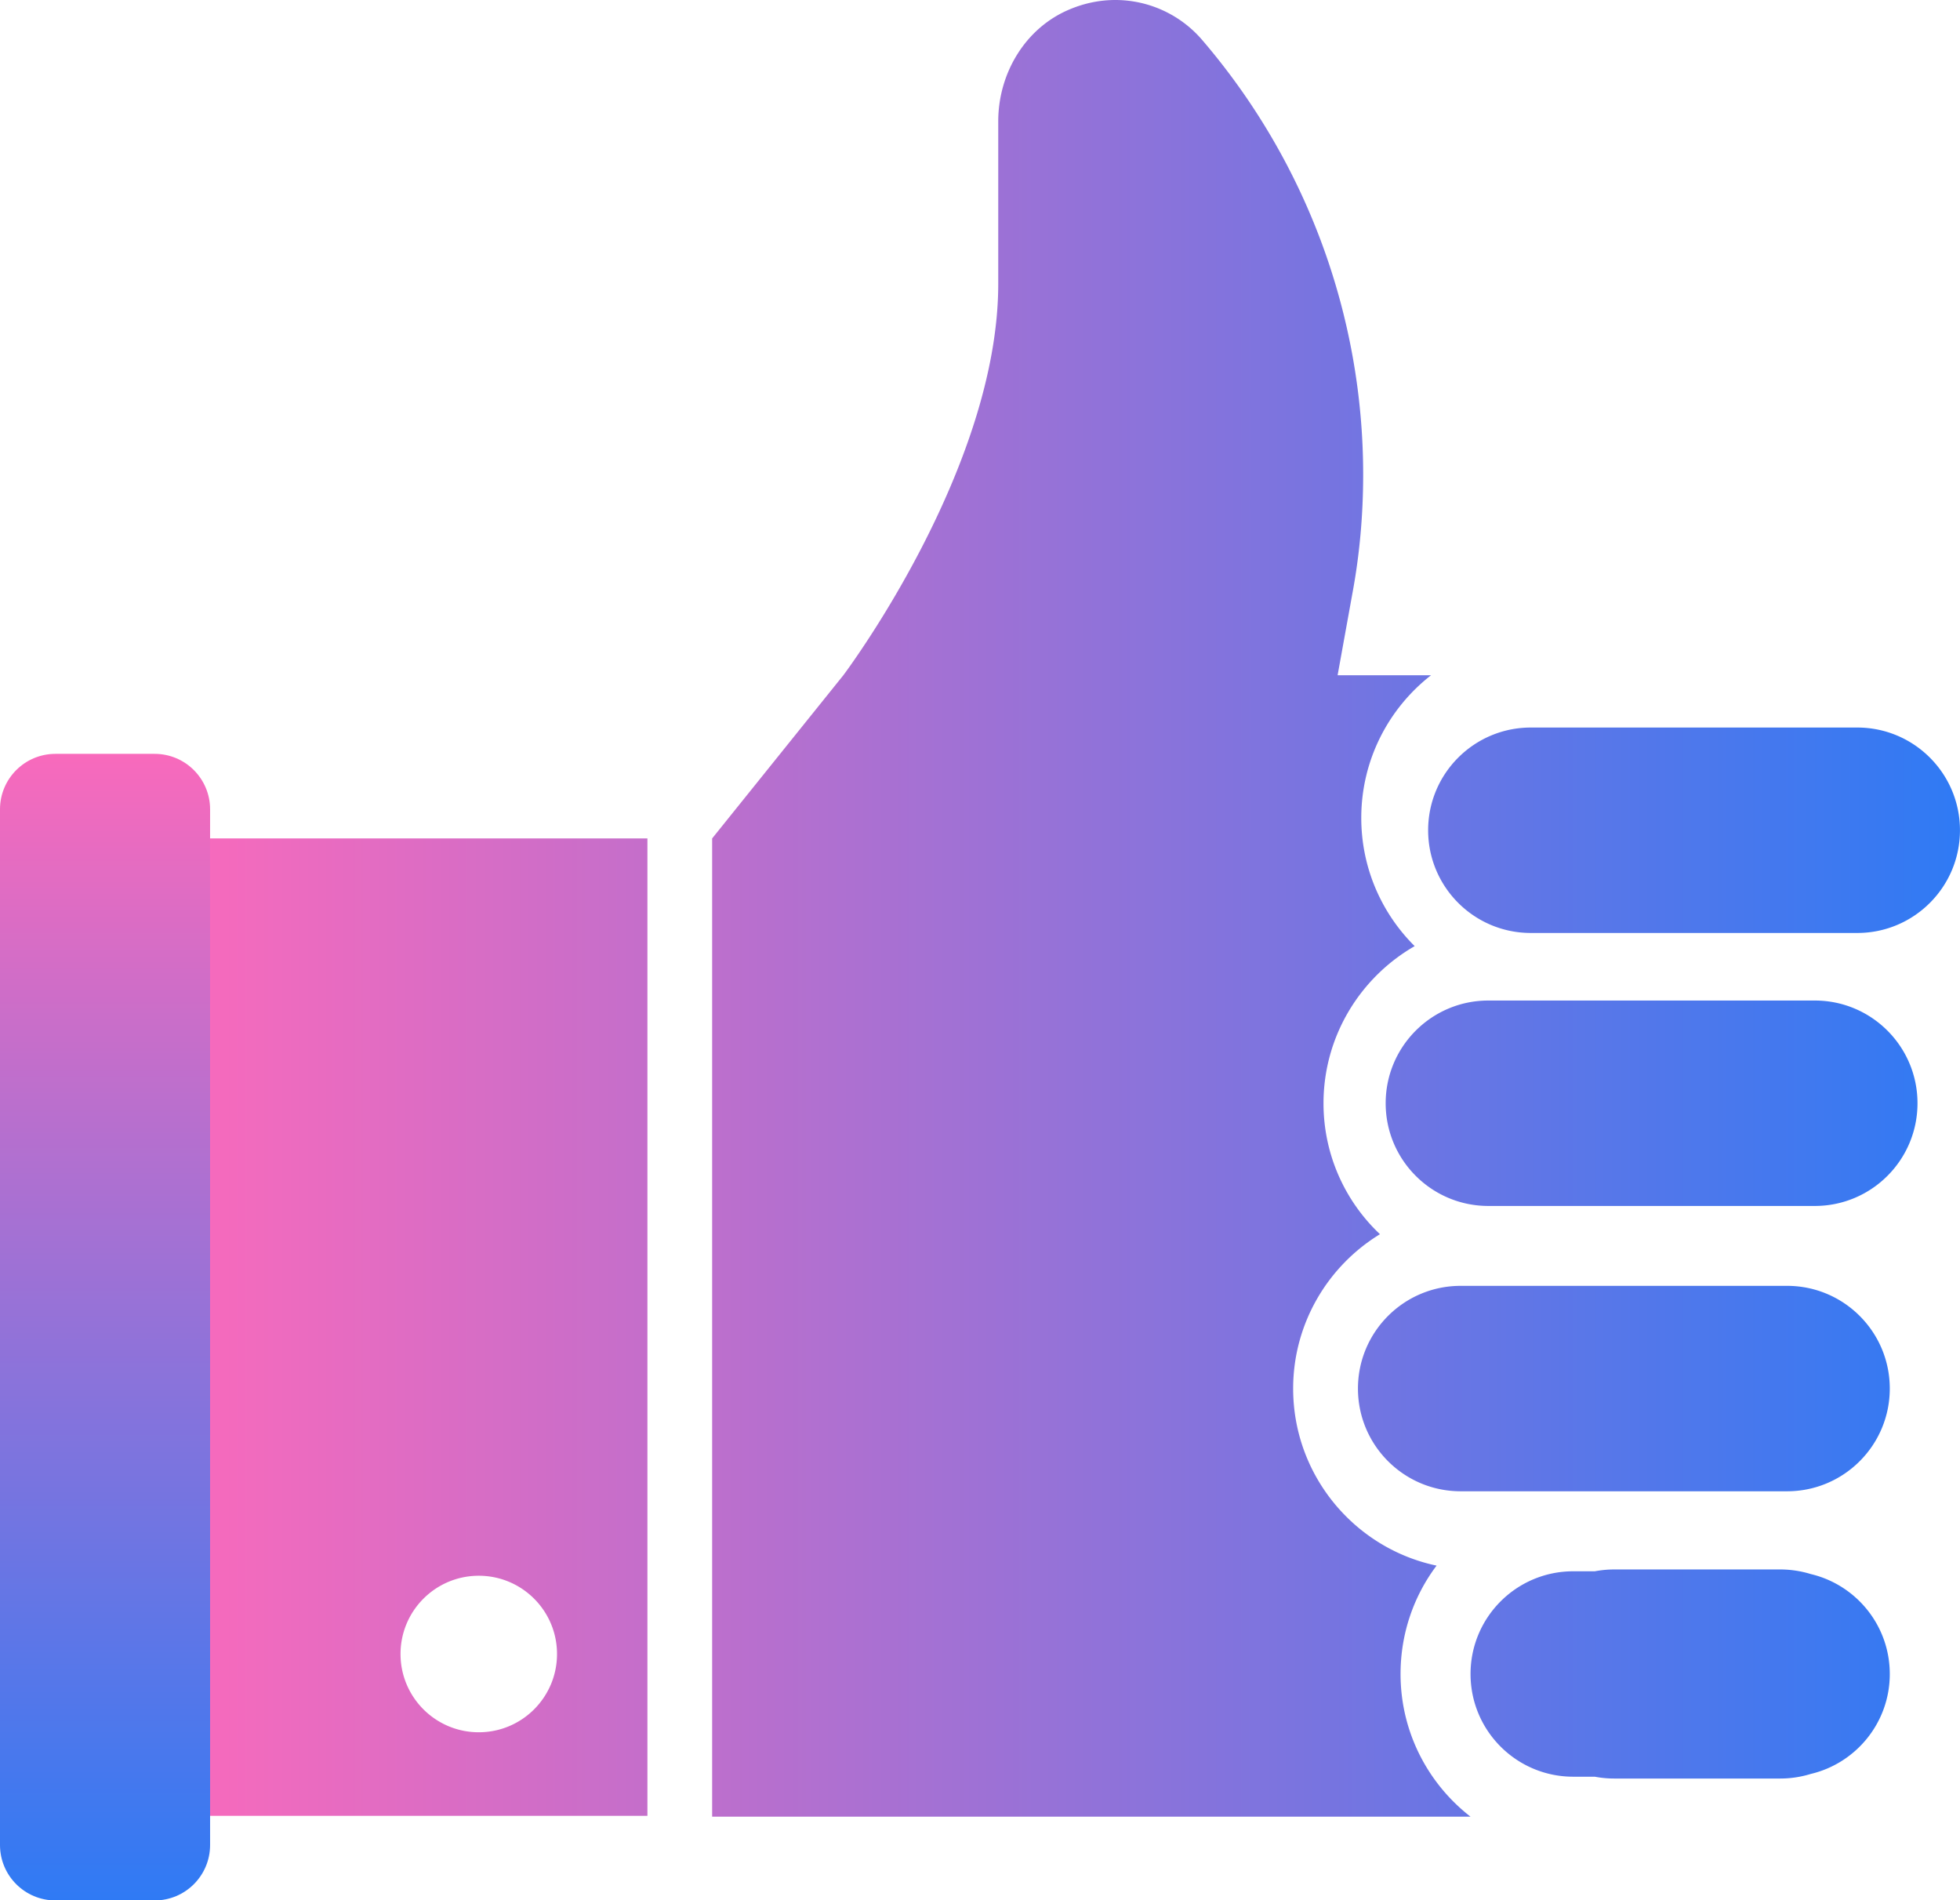 <svg xmlns="http://www.w3.org/2000/svg" xmlns:xlink="http://www.w3.org/1999/xlink" width="424.3" height="411.3" version="1.0"><linearGradient xmlns:xlink="http://www.w3.org/1999/xlink" xlink:actuate="onLoad" xlink:show="other" xlink:type="simple" id="a" x1="41.011" x2="424.291" y1="196.601" y2="196.601" gradientUnits="userSpaceOnUse"><stop offset="0" stop-color="#f86abc"/><stop offset="1" stop-color="#2f7af4"/></linearGradient><path fill="url(#a)" d="M318.343 393.201H154.165V181.47l28.405-35.324s33.529-44.462 33.529-84.718v-35.16c0-10.404 5.864-20.235 15.449-24.235C234.832.645 238.186 0 241.453 0a24.78 24.78 0 0 1 18.711 8.557c22.71 26.429 34.934 59.875 34.934 94.143 0 8.63-.743 17.267-2.359 25.896l-3.174 17.55h20.23c-9.205 7.178-15.108 18.372-15.108 30.88 0 10.823 4.415 20.655 11.561 27.752-11.775 6.774-19.735 19.493-19.735 34.026 0 11.145 4.702 21.227 12.219 28.324-11.23 6.855-18.791 19.283-18.791 33.414 0 18.822 13.339 34.598 31.05 38.316-4.908 6.523-7.8 14.654-7.8 23.451-.002 12.56 5.947 23.746 15.152 30.892M41.011 181.47h99.141v211.546H41.011zm45.695 176.52c0 9.354 7.583 16.938 16.938 16.938s16.938-7.584 16.938-16.938-7.583-16.938-16.938-16.938-16.938 7.585-16.938 16.938m306.162-141.437h-70.667c-12.278 0-22.231 9.955-22.231 22.232s9.953 22.23 22.231 22.23h70.667c12.277 0 22.23-9.953 22.23-22.23s-9.953-22.232-22.23-22.232m-6 61.754h-70.667c-12.278 0-22.231 9.953-22.231 22.23s9.953 22.232 22.231 22.232h70.667c12.277 0 22.23-9.955 22.23-22.232s-9.953-22.23-22.23-22.23m5.128 62.379a22.5 22.5 0 0 0-6.636-.996h-35.93c-1.429 0-2.825.139-4.182.395h-4.674c-12.278 0-22.231 9.953-22.231 22.23s9.953 22.232 22.231 22.232h4.67c1.357.256 2.755.395 4.186.395h35.93c2.311 0 4.542-.35 6.644-.998 9.801-2.32 17.095-11.119 17.095-21.629-.001-10.512-7.299-19.315-17.103-21.629m10.065-183.22h-70.667c-12.278 0-22.231 9.954-22.231 22.231s9.953 22.231 22.231 22.231h70.667c12.277 0 22.23-9.954 22.23-22.231s-9.953-22.231-22.23-22.231"/><linearGradient xmlns:xlink="http://www.w3.org/1999/xlink" xlink:actuate="onLoad" xlink:show="other" xlink:type="simple" id="b" x1="22.74" x2="22.74" y1="411.324" y2="163.162" gradientUnits="userSpaceOnUse"><stop offset="0" stop-color="#2f7af4"/><stop offset="1" stop-color="#f86abc"/></linearGradient><path fill="url(#b)" d="M45.48 175.162v224.163c0 6.627-5.373 12-12 12H12c-6.627 0-12-5.373-12-12V175.162c0-6.627 5.373-12 12-12h21.48c6.628 0 12 5.372 12 12"/></svg>